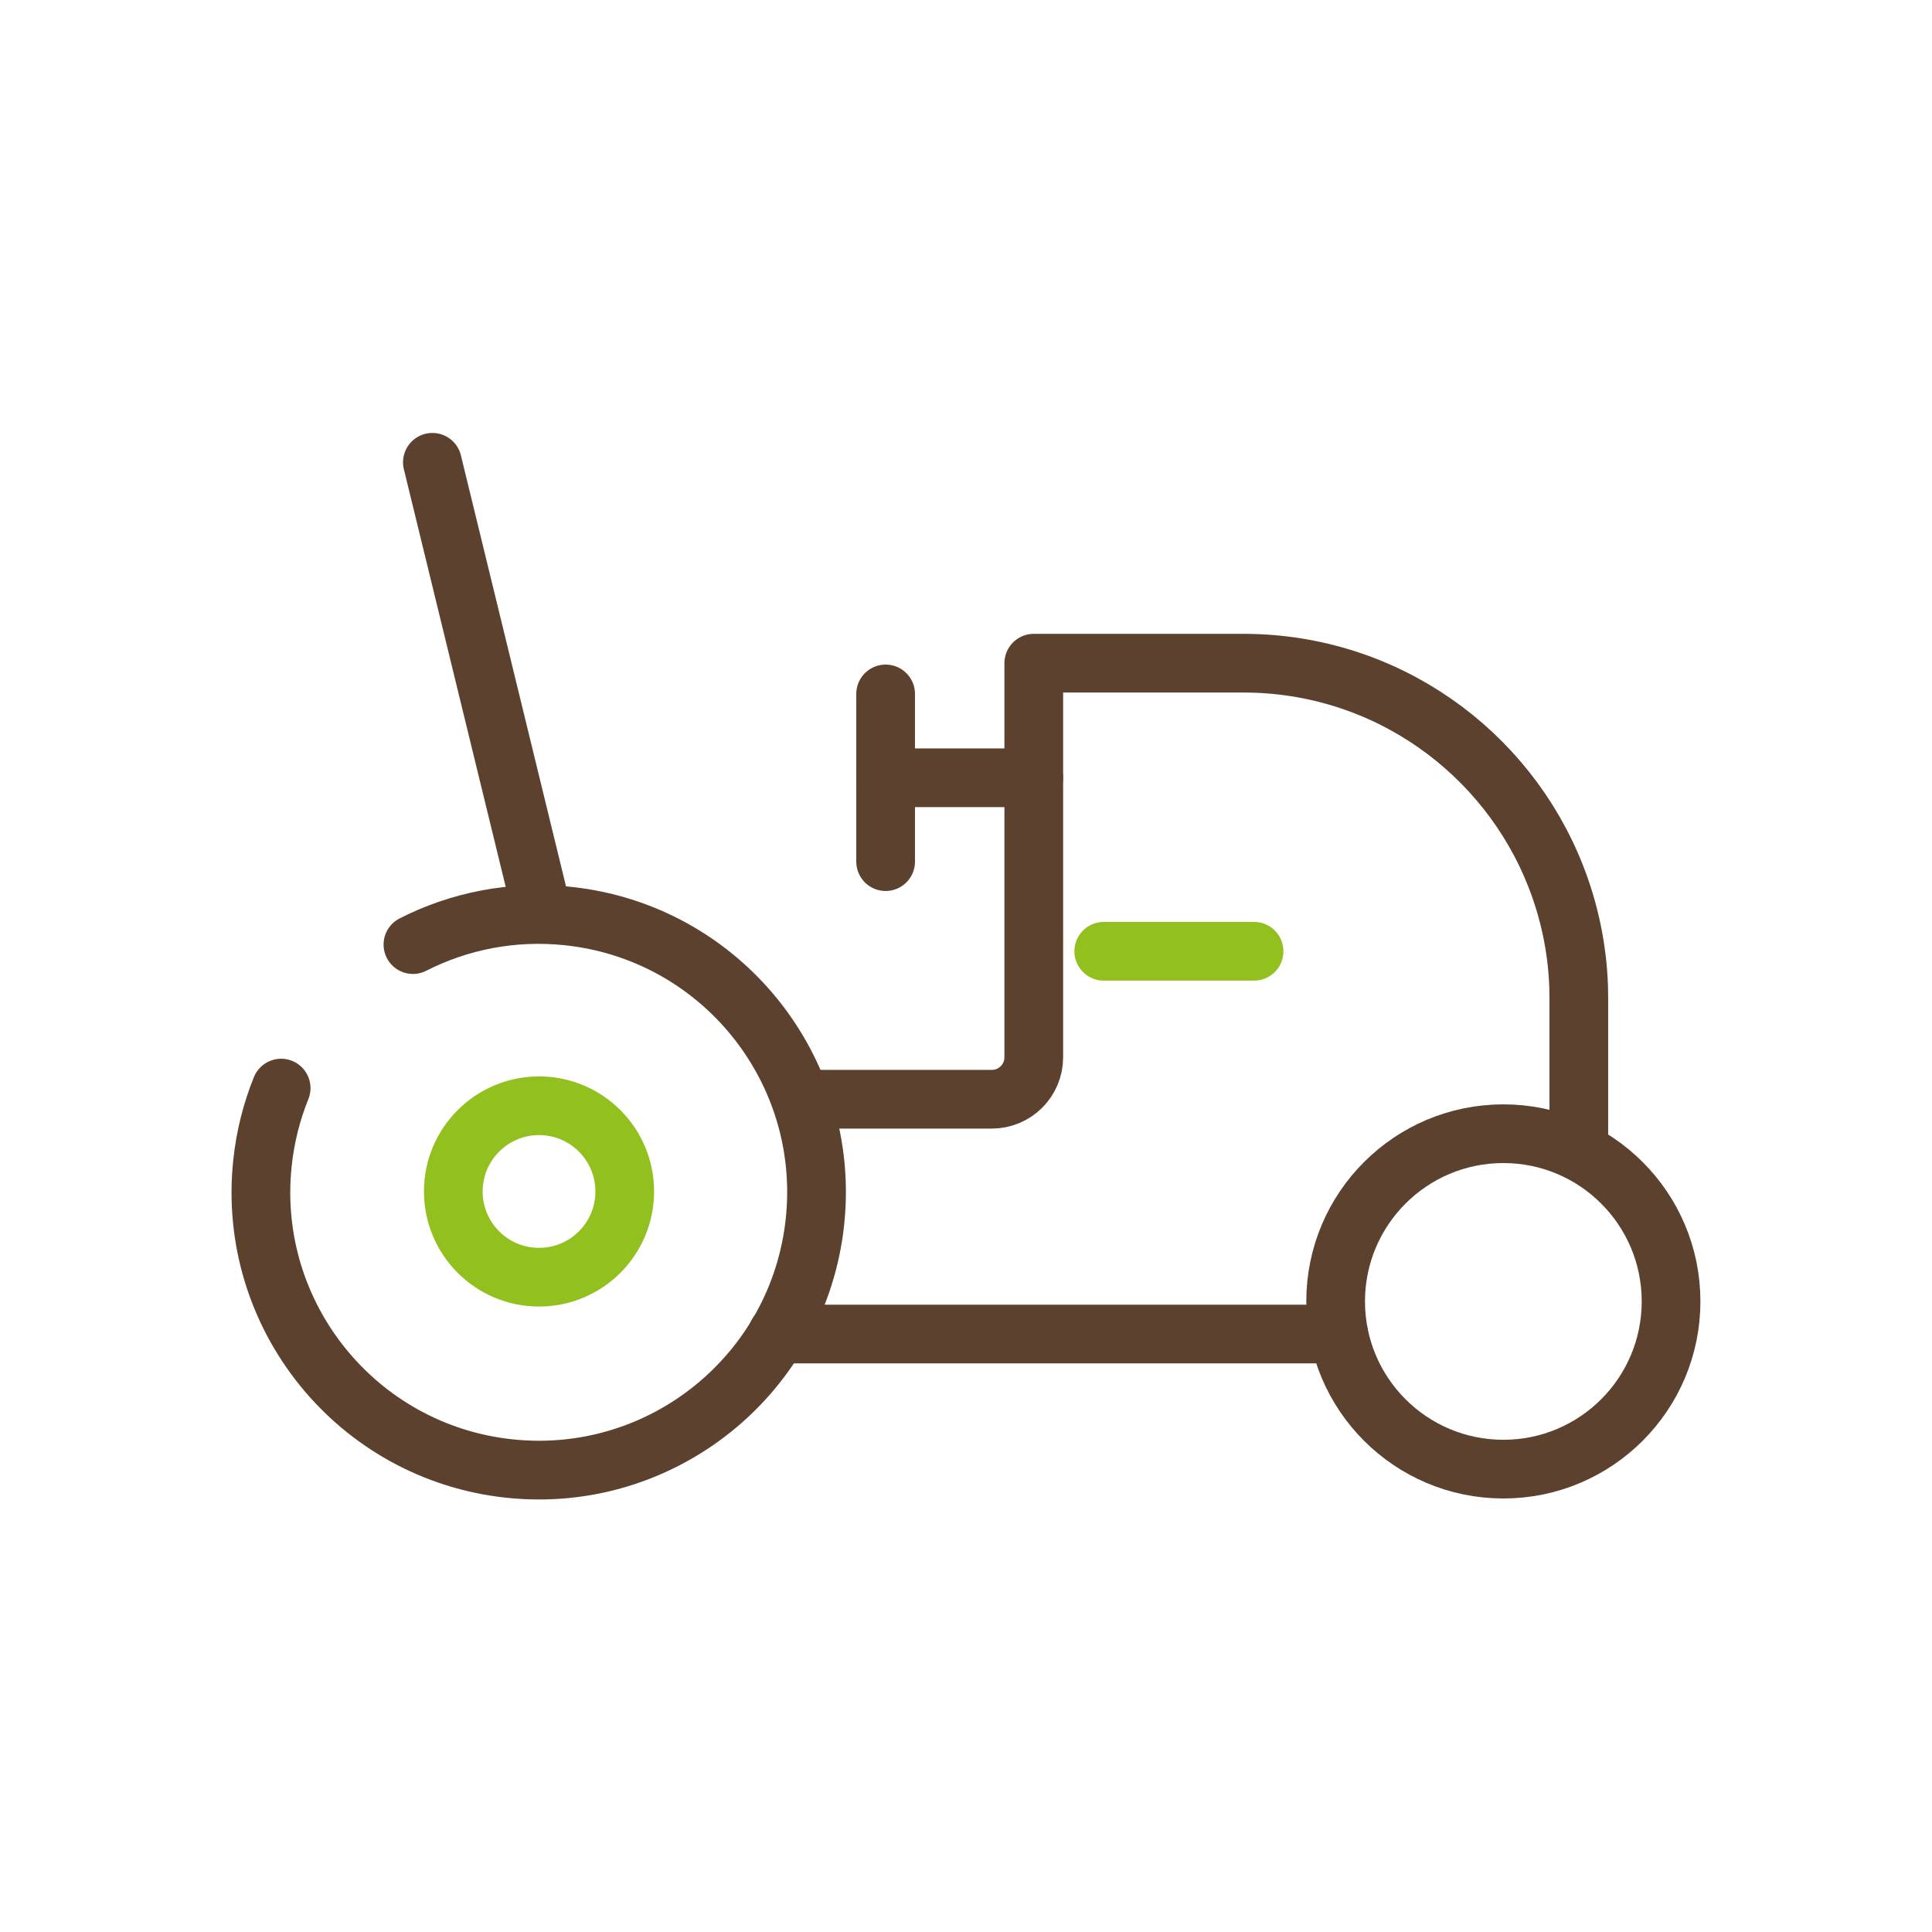 <?xml version="1.0" encoding="UTF-8"?>
<svg xmlns="http://www.w3.org/2000/svg" xmlns:xlink="http://www.w3.org/1999/xlink" viewBox="0 0 576 576" width="576" height="576" preserveAspectRatio="xMidYMid meet" style="width: 100%; height: 100%; transform: translate3d(0px, 0px, 0px); content-visibility: visible;">
  <defs>
    <clipPath id="__lottie_element_22">
      <rect width="576" height="576" x="0" y="0"></rect>
    </clipPath>
  </defs>
  <g clip-path="url(#__lottie_element_22)">
    <g transform="matrix(1,0,0,1,351.223,283.609)" opacity="1" style="display: block;">
      <g opacity="1" transform="matrix(1,0,0,1,0,0)">
        <path stroke-linecap="round" stroke-linejoin="round" fill-opacity="0" stroke="rgb(146,193,31)" stroke-opacity="1" stroke-width="17.5" d=" M-22.155,0 C-17.187,0 22.662,0 22.662,0"></path>
      </g>
    </g>
    <g transform="matrix(1,0,0,1,381.652,283.885)" opacity="1" style="display: none;">
      <g opacity="1" transform="matrix(1,0,0,1,0,0)">
        <path stroke-linecap="round" stroke-linejoin="round" fill-opacity="0" stroke="rgb(146,193,31)" stroke-opacity="1" stroke-width="17.5" d=" M-22.662,0 C-22.662,0 22.211,0 22.659,0"></path>
      </g>
    </g>
    <g transform="matrix(1,0,0,1,386.102,273.892)" opacity="1" style="display: none;">
      <g opacity="1" transform="matrix(1,0,0,1,0,0)">
        <path stroke-linecap="round" stroke-linejoin="round" fill-opacity="0" stroke="rgb(146,193,31)" stroke-opacity="1" stroke-width="17.5" d=" M22.177,0 C22.494,0 22.662,0 22.662,0"></path>
      </g>
    </g>
    <g transform="matrix(1,0,0,1,385.068,279.12)" opacity="1" style="display: none;">
      <g opacity="1" transform="matrix(1,0,0,1,0,0)">
        <path stroke-linecap="round" stroke-linejoin="round" fill-opacity="0" stroke="rgb(146,193,31)" stroke-opacity="1" stroke-width="17.5" d=" M-22.662,0 C-22.662,0 -2.74,0 10.688,0"></path>
      </g>
    </g>
    <g transform="matrix(1,0,0,1,364.539,273.891)" opacity="1" style="display: none;">
      <g opacity="1" transform="matrix(1,0,0,1,0,0)">
        <path stroke-linecap="round" stroke-linejoin="round" fill-opacity="0" stroke="rgb(146,193,31)" stroke-opacity="1" stroke-width="17.5" d=" M22.268,0 C22.526,0 22.662,0 22.662,0"></path>
      </g>
    </g>
    <g transform="matrix(1,0,0,1,351.102,283.889)" opacity="1" style="display: none;">
      <g opacity="1" transform="matrix(1,0,0,1,0,0)">
        <path stroke-linecap="round" stroke-linejoin="round" fill-opacity="0" stroke="rgb(146,193,31)" stroke-opacity="1" stroke-width="17.5" d=" M-22.662,0 C-22.662,0 22.662,0 22.662,0"></path>
      </g>
    </g>
    <g transform="matrix(1,0,0,1,0.121,-0.28)" opacity="1" style="display: block;">
      <g opacity="1" transform="matrix(1,0,0,1,315.271,398)">
        <path stroke-linecap="round" stroke-linejoin="round" fill-opacity="0" stroke="rgb(92,65,46)" stroke-opacity="1" stroke-width="17.5" d=" M-83.628,0 C-83.628,0 83.711,0 83.711,0"></path>
      </g>
    </g>
    <g transform="matrix(1,-0.001,0.001,1,-0.279,-0.043)" opacity="1" style="display: block;">
      <g opacity="1" transform="matrix(1,0,0,1,145.374,205.226)">
        <path stroke-linecap="round" stroke-linejoin="round" fill-opacity="0" stroke="rgb(92,65,46)" stroke-opacity="1" stroke-width="17.5" d=" M16.322,67.226 C16.322,67.226 -16.322,-67.226 -16.322,-67.226"></path>
      </g>
    </g>
    <g transform="matrix(1,0,0,1,0.121,-0.28)" opacity="1" style="display: block;">
      <g opacity="1" transform="matrix(1,0,0,1,286,232.167)">
        <path stroke-linecap="round" stroke-linejoin="round" fill-opacity="0" stroke="rgb(92,65,46)" stroke-opacity="1" stroke-width="17.5" d=" M22.083,0 C22.083,0 -22.083,0 -22.083,0"></path>
      </g>
    </g>
    <g transform="matrix(1,0,0,1,0.121,-0.28)" opacity="1" style="display: block;">
      <g opacity="1" transform="matrix(1,0,0,1,263.917,232.167)">
        <path stroke-linecap="round" stroke-linejoin="round" fill-opacity="0" stroke="rgb(92,65,46)" stroke-opacity="1" stroke-width="17.5" d=" M0,25 C0,25 0,-25 0,-25"></path>
      </g>
    </g>
    <g transform="matrix(1,0,0,1,0.121,-0.28)" opacity="1" style="display: block;">
      <g opacity="1" transform="matrix(1,0,0,1,354.683,270.675)">
        <path stroke-linecap="round" stroke-linejoin="round" fill-opacity="0" stroke="rgb(92,65,46)" stroke-opacity="1" stroke-width="17.5" d=" M115.9,72.859 C115.9,72.859 115.9,27.325 115.9,27.325 C115.9,26.15 115.875,25 115.85,23.85 C115.45,12.225 113.05,1.1 109,-9.2 C94.425,-46.375 58.225,-72.675 15.9,-72.675 C15.9,-72.675 -46.6,-72.675 -46.6,-72.675 C-46.6,-72.675 -46.6,44.825 -46.6,44.825 C-46.6,51.725 -52.2,57.325 -59.1,57.325 C-59.1,57.325 -115.9,57.325 -115.9,57.325"></path>
      </g>
    </g>
    <g transform="matrix(0.995,0.105,-0.105,0.995,38.131,-14.84)" opacity="1" style="display: block;">
      <g opacity="1" transform="matrix(1,0,0,1,160.583,355.222)">
        <path stroke-linecap="round" stroke-linejoin="round" fill-opacity="0" stroke="rgb(92,65,46)" stroke-opacity="1" stroke-width="17.5" d=" M-45.02,-69.476 C-32.062,-77.89 -16.602,-82.778 0,-82.778 C45.717,-82.778 82.778,-45.717 82.778,0 C82.778,45.717 45.717,82.778 0,82.778 C-45.717,82.778 -82.778,45.717 -82.778,0 C-82.778,-7.915 -81.667,-15.571 -79.592,-22.82"></path>
      </g>
    </g>
    <g transform="matrix(1,0,0,1,0.121,0)" opacity="1" style="display: block;">
      <g opacity="1" transform="matrix(1,0,0,1,160.583,355.222)">
        <path stroke-linecap="round" stroke-linejoin="round" fill-opacity="0" stroke="rgb(146,193,31)" stroke-opacity="1" stroke-width="17.5" d=" M25.556,0 C25.556,14.114 14.114,25.556 0,25.556 C-14.114,25.556 -25.556,14.114 -25.556,0 C-25.556,-14.114 -14.114,-25.556 0,-25.556 C14.114,-25.556 25.556,-14.114 25.556,0z"></path>
      </g>
    </g>
    <g transform="matrix(1,0,0,1,0.121,0)" opacity="1" style="display: block;">
      <g opacity="1" transform="matrix(1,0,0,1,448.083,388)">
        <path stroke-linecap="round" stroke-linejoin="round" fill-opacity="0" stroke="rgb(92,65,46)" stroke-opacity="1" stroke-width="17.5" d=" M50,0 C50,27.614 27.614,50 0,50 C-27.614,50 -50,27.614 -50,0 C-50,-27.614 -27.614,-50 0,-50 C27.614,-50 50,-27.614 50,0z"></path>
      </g>
    </g>
  </g>
</svg>
